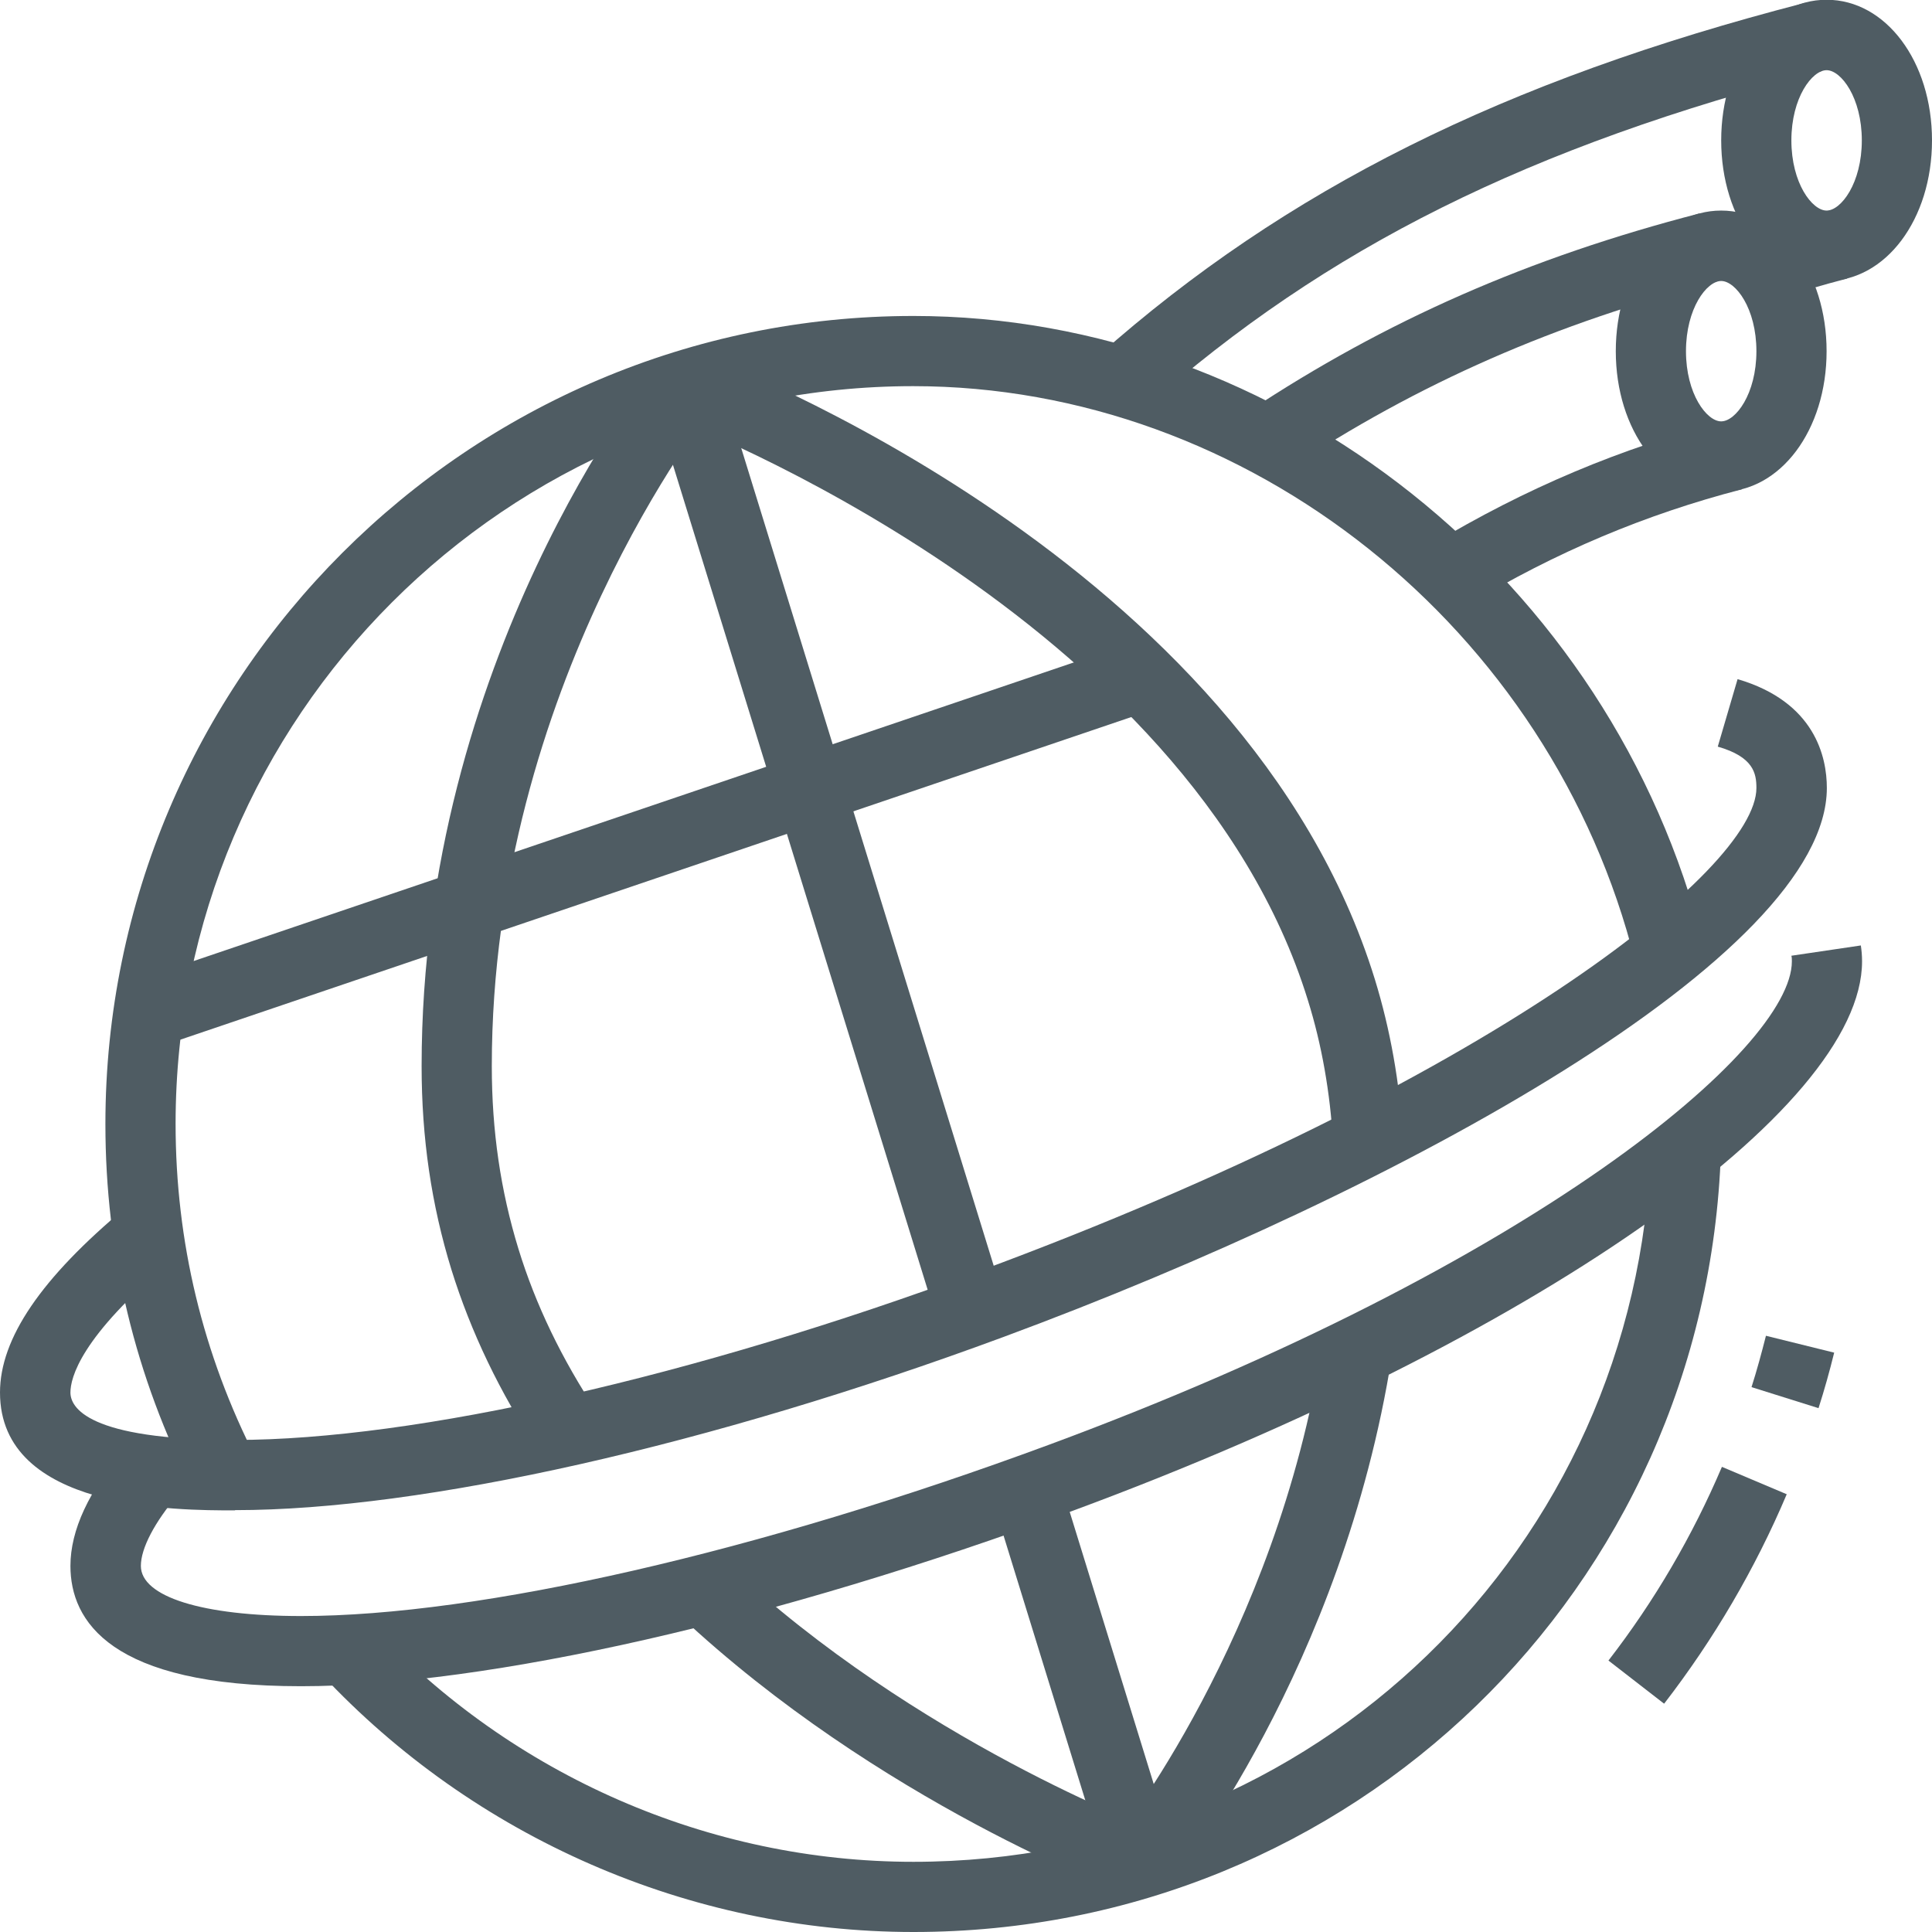 <?xml version="1.0" encoding="UTF-8"?>
<svg xmlns="http://www.w3.org/2000/svg" id="a" width="79" height="79" viewBox="0 0 79 79">
  <rect x="4.93" y="33.12" width="42.88" height="2.87" transform="translate(-9.7 10.3) rotate(-18.74)" fill="#4f5c63" stroke-width="0"></rect>
  <rect x="42.88" y="60.58" width="2.87" height="15.94" transform="translate(-18.25 16.13) rotate(-17.16)" fill="#4f5c63" stroke-width="0"></rect>
  <rect x="32.43" y="14.88" width="2.87" height="39.64" transform="translate(-8.73 11.54) rotate(-17.16)" fill="#4f5c63" stroke-width="0"></rect>
  <path d="m68.04,69.66l-2.27-1.76c1.88-2.43,3.44-5.1,4.64-7.92l2.65,1.12c-1.29,3.05-2.98,5.93-5.01,8.56Z" fill="#4f5c63" stroke-width="0"></path>
  <path d="m74.36,57.58l-2.74-.86c.22-.69.41-1.39.59-2.1l2.79.69c-.19.77-.4,1.52-.64,2.27Z" fill="#4f5c63" stroke-width="0"></path>
  <path d="m52.63,19.23l-1.59-2.4c5.63-3.73,11.49-6.3,18.44-8.1l.72,2.78c-6.63,1.71-12.21,4.16-17.57,7.71Z" fill="#4f5c63" stroke-width="0"></path>
  <path d="m60.02,24.73l-1.48-2.46c3.84-2.31,7.76-3.96,11.96-5.04l.72,2.78c-3.93,1.02-7.6,2.56-11.2,4.73Z" fill="#4f5c63" stroke-width="0"></path>
  <path d="m74.69,11.49c-2.42,0-4.31-2.52-4.31-5.75s1.89-5.75,4.31-5.75,4.31,2.52,4.31,5.75-1.89,5.75-4.31,5.75Zm0-8.62c-.59,0-1.44,1.12-1.44,2.87s.85,2.87,1.44,2.87,1.44-1.12,1.44-2.87-.85-2.87-1.44-2.87Z" fill="#4f5c63" stroke-width="0"></path>
  <path d="m46.85,16.67l-1.91-2.15C52.59,7.74,61.48,3.3,73.79.12l.72,2.78c-12,3.1-20.27,7.22-27.66,13.77Z" fill="#4f5c63" stroke-width="0"></path>
  <path d="m72.55,12.27l-.91-2.72c1.04-.35,2.08-.66,3.17-.94l.72,2.78c-1.03.27-2,.55-2.98.88Z" fill="#4f5c63" stroke-width="0"></path>
  <path d="m37.35,79c-9.13,0-17.96-3.85-24.22-10.56l2.1-1.96c5.72,6.13,13.78,9.65,22.12,9.65,16.37,0,29.61-12.81,30.15-29.16l2.87.1c-.59,17.91-15.09,31.93-33.02,31.93Z" fill="#4f5c63" stroke-width="0"></path>
  <path d="m22.02,59.33c-1.58-2.38-2.77-4.87-3.56-7.41-.82-2.66-1.22-5.38-1.22-8.33,0-16.62,9.27-28.24,9.67-28.73l2.23,1.81c-.09.11-9.03,11.36-9.03,26.92,0,2.66.36,5.1,1.09,7.48.7,2.28,1.78,4.52,3.21,6.67l-2.39,1.59Z" fill="#4f5c63" stroke-width="0"></path>
  <path d="m46.18,77.51c-.42-.15-10.27-3.84-18.4-11.46l1.96-2.1c7.71,7.23,17.34,10.83,17.43,10.86l-.99,2.7Z" fill="#4f5c63" stroke-width="0"></path>
  <path d="m47.79,77.07l-2.23-1.81c.07-.08,6.62-8.29,8.51-20.24l2.84.45c-2.02,12.74-8.83,21.25-9.12,21.61Z" fill="#4f5c63" stroke-width="0"></path>
  <path d="m54.51,46.71c-.12-2.03-.46-3.99-1.03-5.81-4.88-15.79-25.76-23.71-25.97-23.79l1-2.69c.91.34,22.42,8.48,27.71,25.63.63,2.05,1.02,4.23,1.15,6.5l-2.87.16Z" fill="#4f5c63" stroke-width="0"></path>
  <path d="m70.38,20.11c-2.42,0-4.31-2.52-4.31-5.75s1.89-5.75,4.31-5.75,4.31,2.52,4.31,5.75-1.89,5.75-4.31,5.75Zm0-8.62c-.59,0-1.44,1.12-1.44,2.87s.85,2.87,1.44,2.87,1.44-1.12,1.44-2.87-.85-2.87-1.44-2.87Z" fill="#4f5c63" stroke-width="0"></path>
  <path d="m12.3,68.95c-7.79,0-9.42-2.67-9.42-4.92,0-1.46.75-3.07,2.23-4.81l2.19,1.87c-.98,1.15-1.54,2.22-1.54,2.94,0,1.26,2.51,2.05,6.55,2.05,7.31,0,18.74-2.62,30.6-7.01,19.81-7.33,30.36-16.19,30.36-19.76,0-.08,0-.16-.02-.23l2.84-.42c.03.2.05.41.05.65,0,6.09-13.56,15.54-32.23,22.45-12.16,4.5-23.97,7.19-31.6,7.19Z" fill="#4f5c63" stroke-width="0"></path>
  <path d="m9.6,61.76c-2.37,0-9.6,0-9.6-4.82,0-2.21,1.68-4.68,5.15-7.57l1.84,2.2c-3.71,3.1-4.11,4.78-4.11,5.37s.66,1.94,6.73,1.94c7.38,0,18.76-2.58,30.42-6.9,20.75-7.68,31.79-16.41,31.79-19.76,0-.6-.12-1.27-1.58-1.69l.81-2.76c3.17.93,3.65,3.19,3.65,4.45,0,6.86-17.45,16.45-33.67,22.45-11.97,4.43-23.72,7.08-31.42,7.08Z" fill="#4f5c63" stroke-width="0"></path>
  <path d="m7.92,60.98c-2.4-4.69-3.61-9.74-3.61-15.02,0-18.22,14.82-33.04,33.04-33.04,14.99,0,28.58,10.81,32.3,25.69l-2.79.7c-3.41-13.63-15.82-23.52-29.52-23.52-16.63,0-30.16,13.53-30.16,30.16,0,4.82,1.11,9.43,3.3,13.71l-2.56,1.31Z" fill="#4f5c63" stroke-width="0"></path>
</svg>
